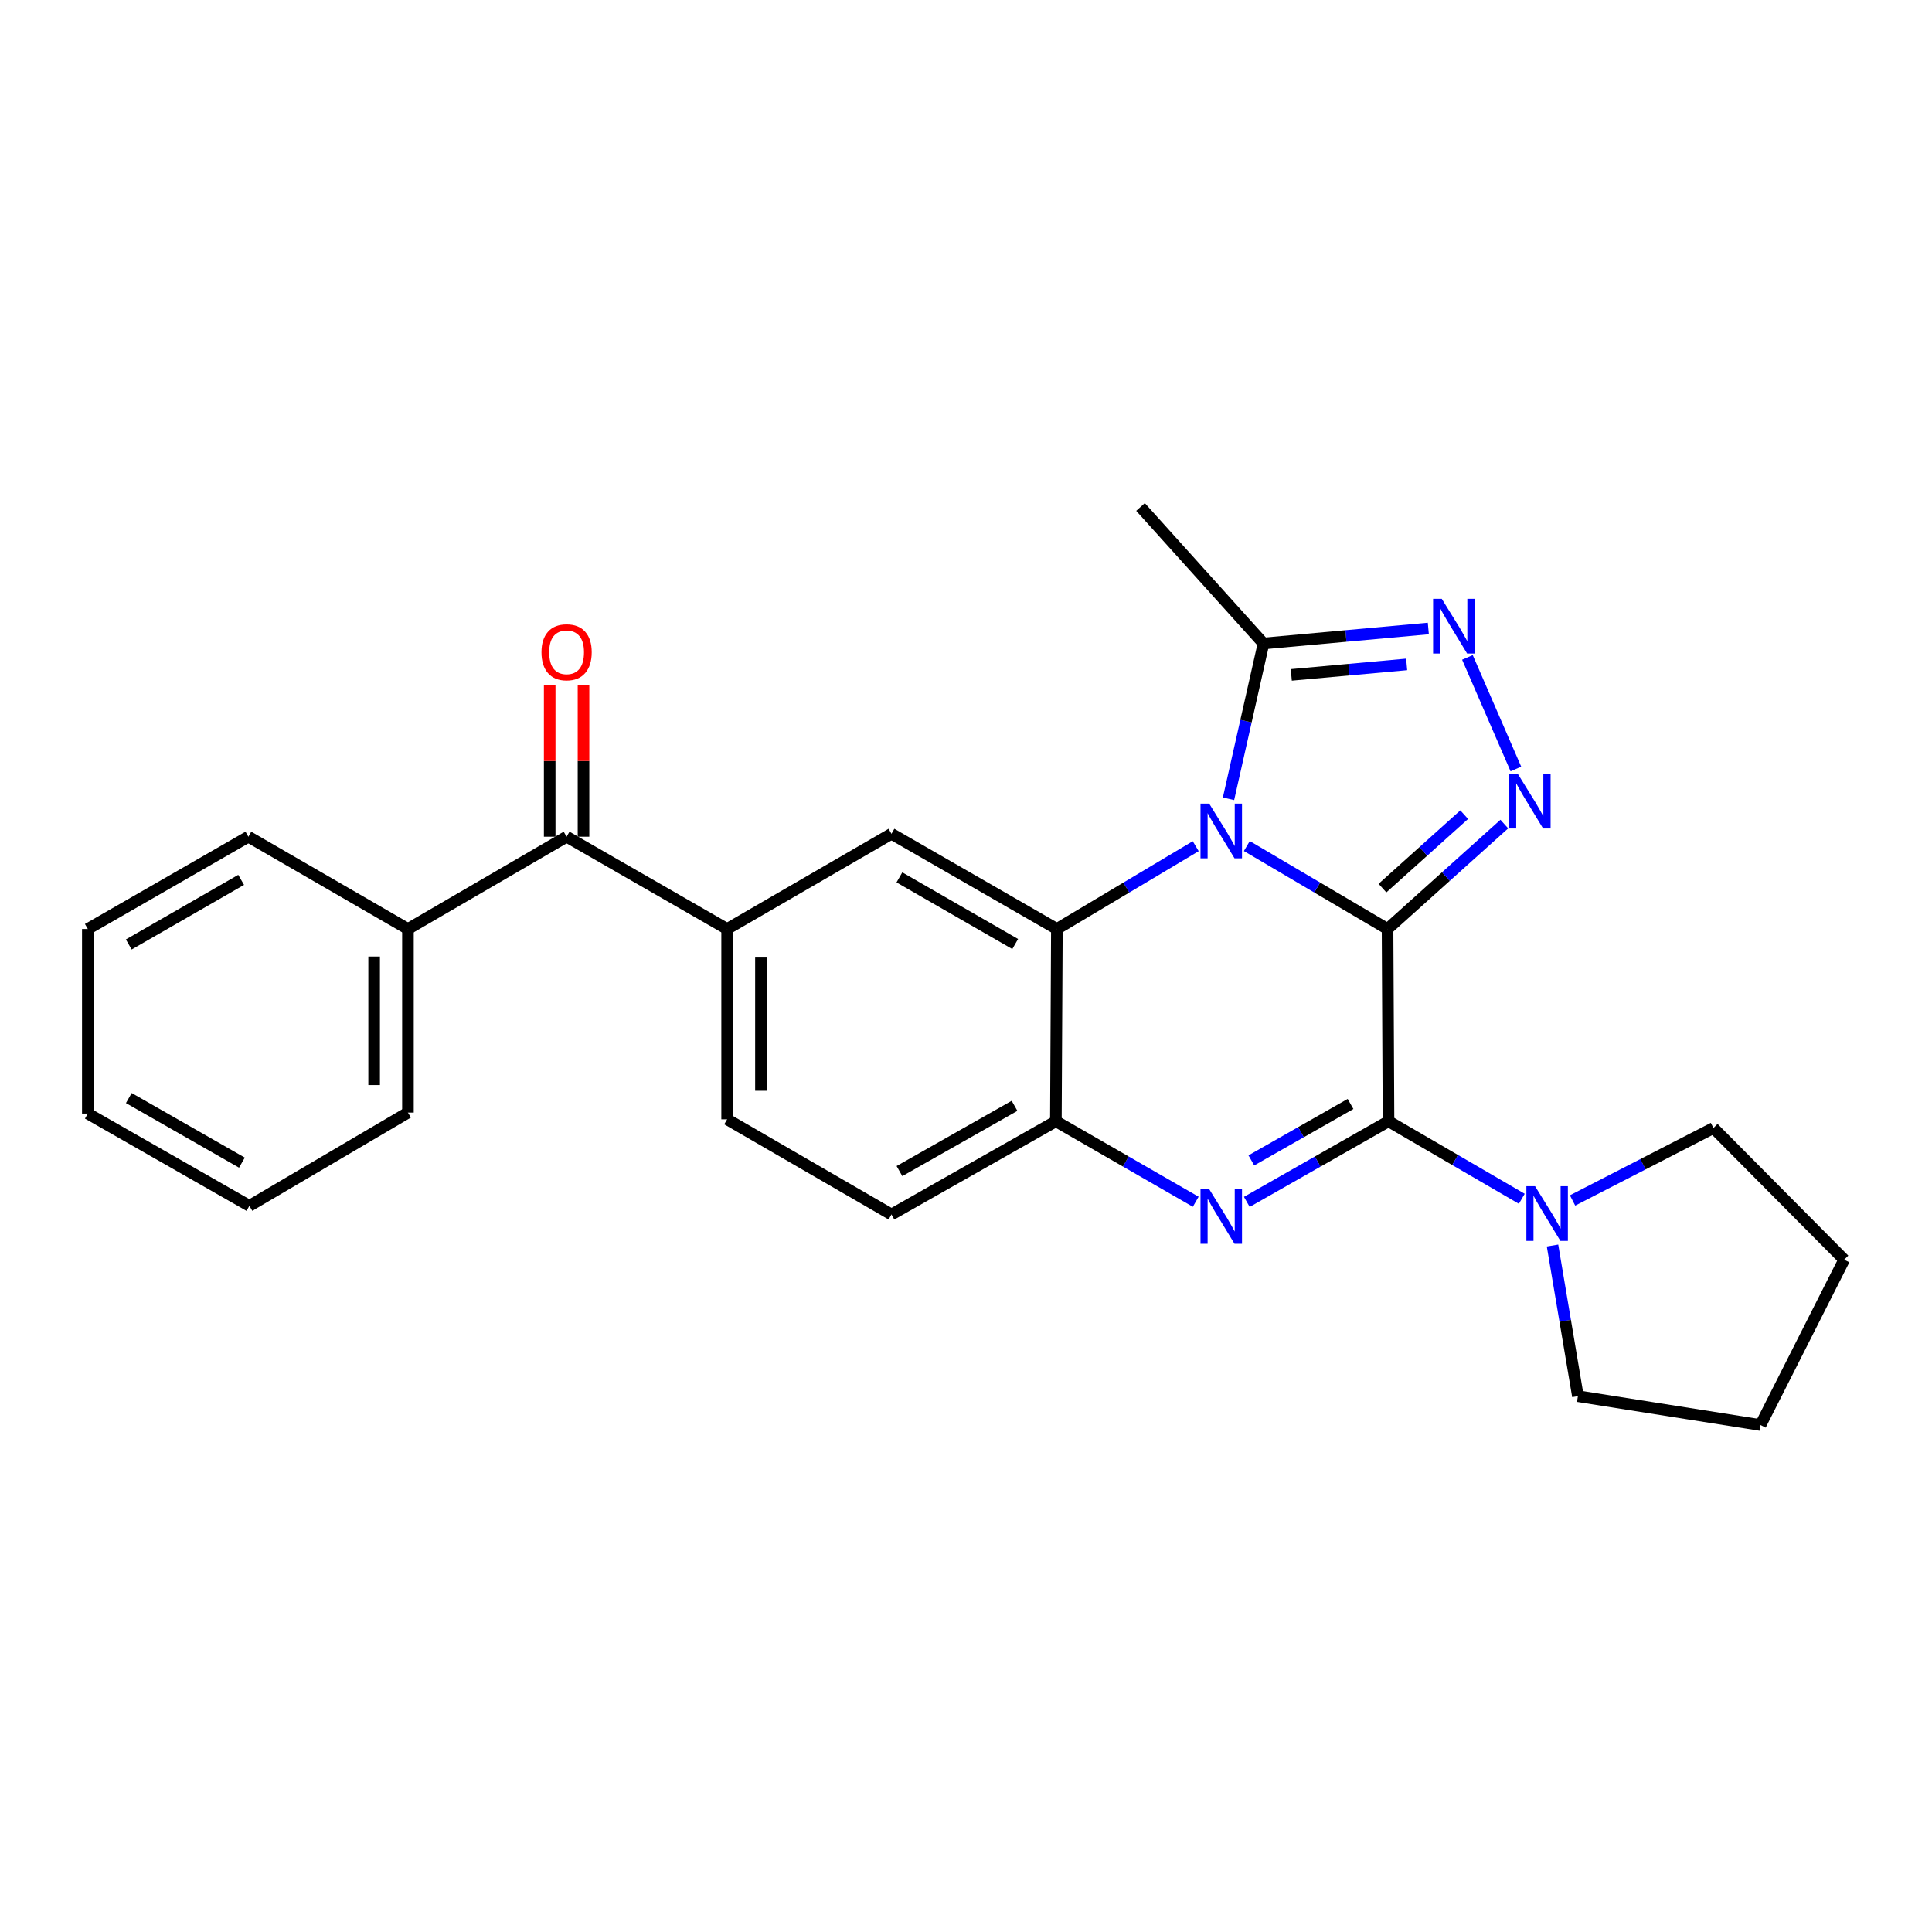 <?xml version='1.0' encoding='iso-8859-1'?>
<svg version='1.1' baseProfile='full'
              xmlns='http://www.w3.org/2000/svg'
                      xmlns:rdkit='http://www.rdkit.org/xml'
                      xmlns:xlink='http://www.w3.org/1999/xlink'
                  xml:space='preserve'
width='1000px' height='1000px' viewBox='0 0 1000 1000'>
<!-- END OF HEADER -->
<rect style='opacity:1.0;fill:#FFFFFF;stroke:none' width='1000' height='1000' x='0' y='0'> </rect>
<path class='bond-0' d='M 718.195,480.854 L 681.776,459.381' style='fill:none;fill-rule:evenodd;stroke:#000000;stroke-width:6px;stroke-linecap:butt;stroke-linejoin:miter;stroke-opacity:1' />
<path class='bond-0' d='M 681.776,459.381 L 645.357,437.909' style='fill:none;fill-rule:evenodd;stroke:#0000FF;stroke-width:6px;stroke-linecap:butt;stroke-linejoin:miter;stroke-opacity:1' />
<path class='bond-1' d='M 718.195,480.854 L 718.691,580.359' style='fill:none;fill-rule:evenodd;stroke:#000000;stroke-width:6px;stroke-linecap:butt;stroke-linejoin:miter;stroke-opacity:1' />
<path class='bond-2' d='M 718.195,480.854 L 748.412,453.697' style='fill:none;fill-rule:evenodd;stroke:#000000;stroke-width:6px;stroke-linecap:butt;stroke-linejoin:miter;stroke-opacity:1' />
<path class='bond-2' d='M 748.412,453.697 L 778.629,426.54' style='fill:none;fill-rule:evenodd;stroke:#0000FF;stroke-width:6px;stroke-linecap:butt;stroke-linejoin:miter;stroke-opacity:1' />
<path class='bond-2' d='M 715.561,459.688 L 736.712,440.679' style='fill:none;fill-rule:evenodd;stroke:#000000;stroke-width:6px;stroke-linecap:butt;stroke-linejoin:miter;stroke-opacity:1' />
<path class='bond-2' d='M 736.712,440.679 L 757.864,421.669' style='fill:none;fill-rule:evenodd;stroke:#0000FF;stroke-width:6px;stroke-linecap:butt;stroke-linejoin:miter;stroke-opacity:1' />
<path class='bond-4' d='M 618.902,437.988 L 582.969,459.421' style='fill:none;fill-rule:evenodd;stroke:#0000FF;stroke-width:6px;stroke-linecap:butt;stroke-linejoin:miter;stroke-opacity:1' />
<path class='bond-4' d='M 582.969,459.421 L 547.035,480.854' style='fill:none;fill-rule:evenodd;stroke:#000000;stroke-width:6px;stroke-linecap:butt;stroke-linejoin:miter;stroke-opacity:1' />
<path class='bond-6' d='M 635.871,413.457 L 644.929,373.258' style='fill:none;fill-rule:evenodd;stroke:#0000FF;stroke-width:6px;stroke-linecap:butt;stroke-linejoin:miter;stroke-opacity:1' />
<path class='bond-6' d='M 644.929,373.258 L 653.988,333.059' style='fill:none;fill-rule:evenodd;stroke:#000000;stroke-width:6px;stroke-linecap:butt;stroke-linejoin:miter;stroke-opacity:1' />
<path class='bond-3' d='M 718.691,580.359 L 682.02,601.229' style='fill:none;fill-rule:evenodd;stroke:#000000;stroke-width:6px;stroke-linecap:butt;stroke-linejoin:miter;stroke-opacity:1' />
<path class='bond-3' d='M 682.02,601.229 L 645.349,622.1' style='fill:none;fill-rule:evenodd;stroke:#0000FF;stroke-width:6px;stroke-linecap:butt;stroke-linejoin:miter;stroke-opacity:1' />
<path class='bond-3' d='M 699.032,571.408 L 673.363,586.017' style='fill:none;fill-rule:evenodd;stroke:#000000;stroke-width:6px;stroke-linecap:butt;stroke-linejoin:miter;stroke-opacity:1' />
<path class='bond-3' d='M 673.363,586.017 L 647.693,600.627' style='fill:none;fill-rule:evenodd;stroke:#0000FF;stroke-width:6px;stroke-linecap:butt;stroke-linejoin:miter;stroke-opacity:1' />
<path class='bond-8' d='M 718.691,580.359 L 753.184,600.426' style='fill:none;fill-rule:evenodd;stroke:#000000;stroke-width:6px;stroke-linecap:butt;stroke-linejoin:miter;stroke-opacity:1' />
<path class='bond-8' d='M 753.184,600.426 L 787.676,620.493' style='fill:none;fill-rule:evenodd;stroke:#0000FF;stroke-width:6px;stroke-linecap:butt;stroke-linejoin:miter;stroke-opacity:1' />
<path class='bond-5' d='M 784.622,398.034 L 759.537,340.279' style='fill:none;fill-rule:evenodd;stroke:#0000FF;stroke-width:6px;stroke-linecap:butt;stroke-linejoin:miter;stroke-opacity:1' />
<path class='bond-7' d='M 618.91,622.027 L 582.715,601.193' style='fill:none;fill-rule:evenodd;stroke:#0000FF;stroke-width:6px;stroke-linecap:butt;stroke-linejoin:miter;stroke-opacity:1' />
<path class='bond-7' d='M 582.715,601.193 L 546.519,580.359' style='fill:none;fill-rule:evenodd;stroke:#000000;stroke-width:6px;stroke-linecap:butt;stroke-linejoin:miter;stroke-opacity:1' />
<path class='bond-9' d='M 547.035,480.854 L 461.425,431.573' style='fill:none;fill-rule:evenodd;stroke:#000000;stroke-width:6px;stroke-linecap:butt;stroke-linejoin:miter;stroke-opacity:1' />
<path class='bond-9' d='M 525.461,488.631 L 465.534,454.134' style='fill:none;fill-rule:evenodd;stroke:#000000;stroke-width:6px;stroke-linecap:butt;stroke-linejoin:miter;stroke-opacity:1' />
<path class='bond-27' d='M 547.035,480.854 L 546.519,580.359' style='fill:none;fill-rule:evenodd;stroke:#000000;stroke-width:6px;stroke-linecap:butt;stroke-linejoin:miter;stroke-opacity:1' />
<path class='bond-26' d='M 739.298,325.305 L 696.643,329.182' style='fill:none;fill-rule:evenodd;stroke:#0000FF;stroke-width:6px;stroke-linecap:butt;stroke-linejoin:miter;stroke-opacity:1' />
<path class='bond-26' d='M 696.643,329.182 L 653.988,333.059' style='fill:none;fill-rule:evenodd;stroke:#000000;stroke-width:6px;stroke-linecap:butt;stroke-linejoin:miter;stroke-opacity:1' />
<path class='bond-26' d='M 728.086,343.899 L 698.228,346.613' style='fill:none;fill-rule:evenodd;stroke:#0000FF;stroke-width:6px;stroke-linecap:butt;stroke-linejoin:miter;stroke-opacity:1' />
<path class='bond-26' d='M 698.228,346.613 L 668.369,349.327' style='fill:none;fill-rule:evenodd;stroke:#000000;stroke-width:6px;stroke-linecap:butt;stroke-linejoin:miter;stroke-opacity:1' />
<path class='bond-18' d='M 653.988,333.059 L 590.326,262.405' style='fill:none;fill-rule:evenodd;stroke:#000000;stroke-width:6px;stroke-linecap:butt;stroke-linejoin:miter;stroke-opacity:1' />
<path class='bond-12' d='M 546.519,580.359 L 461.425,628.619' style='fill:none;fill-rule:evenodd;stroke:#000000;stroke-width:6px;stroke-linecap:butt;stroke-linejoin:miter;stroke-opacity:1' />
<path class='bond-12' d='M 525.121,572.373 L 465.555,606.155' style='fill:none;fill-rule:evenodd;stroke:#000000;stroke-width:6px;stroke-linecap:butt;stroke-linejoin:miter;stroke-opacity:1' />
<path class='bond-16' d='M 813.951,621.355 L 850.414,602.602' style='fill:none;fill-rule:evenodd;stroke:#0000FF;stroke-width:6px;stroke-linecap:butt;stroke-linejoin:miter;stroke-opacity:1' />
<path class='bond-16' d='M 850.414,602.602 L 886.877,583.85' style='fill:none;fill-rule:evenodd;stroke:#000000;stroke-width:6px;stroke-linecap:butt;stroke-linejoin:miter;stroke-opacity:1' />
<path class='bond-17' d='M 803.58,644.679 L 810.149,683.669' style='fill:none;fill-rule:evenodd;stroke:#0000FF;stroke-width:6px;stroke-linecap:butt;stroke-linejoin:miter;stroke-opacity:1' />
<path class='bond-17' d='M 810.149,683.669 L 816.718,722.659' style='fill:none;fill-rule:evenodd;stroke:#000000;stroke-width:6px;stroke-linecap:butt;stroke-linejoin:miter;stroke-opacity:1' />
<path class='bond-10' d='M 461.425,431.573 L 376.36,480.854' style='fill:none;fill-rule:evenodd;stroke:#000000;stroke-width:6px;stroke-linecap:butt;stroke-linejoin:miter;stroke-opacity:1' />
<path class='bond-11' d='M 376.36,480.854 L 293.269,433.08' style='fill:none;fill-rule:evenodd;stroke:#000000;stroke-width:6px;stroke-linecap:butt;stroke-linejoin:miter;stroke-opacity:1' />
<path class='bond-29' d='M 376.36,480.854 L 376.36,579.357' style='fill:none;fill-rule:evenodd;stroke:#000000;stroke-width:6px;stroke-linecap:butt;stroke-linejoin:miter;stroke-opacity:1' />
<path class='bond-29' d='M 393.863,495.629 L 393.863,564.582' style='fill:none;fill-rule:evenodd;stroke:#000000;stroke-width:6px;stroke-linecap:butt;stroke-linejoin:miter;stroke-opacity:1' />
<path class='bond-14' d='M 302.021,433.08 L 302.021,393.881' style='fill:none;fill-rule:evenodd;stroke:#000000;stroke-width:6px;stroke-linecap:butt;stroke-linejoin:miter;stroke-opacity:1' />
<path class='bond-14' d='M 302.021,393.881 L 302.021,354.681' style='fill:none;fill-rule:evenodd;stroke:#FF0000;stroke-width:6px;stroke-linecap:butt;stroke-linejoin:miter;stroke-opacity:1' />
<path class='bond-14' d='M 284.518,433.08 L 284.518,393.881' style='fill:none;fill-rule:evenodd;stroke:#000000;stroke-width:6px;stroke-linecap:butt;stroke-linejoin:miter;stroke-opacity:1' />
<path class='bond-14' d='M 284.518,393.881 L 284.518,354.681' style='fill:none;fill-rule:evenodd;stroke:#FF0000;stroke-width:6px;stroke-linecap:butt;stroke-linejoin:miter;stroke-opacity:1' />
<path class='bond-15' d='M 293.269,433.08 L 211.15,480.854' style='fill:none;fill-rule:evenodd;stroke:#000000;stroke-width:6px;stroke-linecap:butt;stroke-linejoin:miter;stroke-opacity:1' />
<path class='bond-13' d='M 461.425,628.619 L 376.36,579.357' style='fill:none;fill-rule:evenodd;stroke:#000000;stroke-width:6px;stroke-linecap:butt;stroke-linejoin:miter;stroke-opacity:1' />
<path class='bond-19' d='M 211.15,480.854 L 211.15,575.876' style='fill:none;fill-rule:evenodd;stroke:#000000;stroke-width:6px;stroke-linecap:butt;stroke-linejoin:miter;stroke-opacity:1' />
<path class='bond-19' d='M 193.647,495.107 L 193.647,561.623' style='fill:none;fill-rule:evenodd;stroke:#000000;stroke-width:6px;stroke-linecap:butt;stroke-linejoin:miter;stroke-opacity:1' />
<path class='bond-20' d='M 211.15,480.854 L 128.555,433.08' style='fill:none;fill-rule:evenodd;stroke:#000000;stroke-width:6px;stroke-linecap:butt;stroke-linejoin:miter;stroke-opacity:1' />
<path class='bond-21' d='M 886.877,583.85 L 954.545,652.014' style='fill:none;fill-rule:evenodd;stroke:#000000;stroke-width:6px;stroke-linecap:butt;stroke-linejoin:miter;stroke-opacity:1' />
<path class='bond-22' d='M 816.718,722.659 L 911.245,737.595' style='fill:none;fill-rule:evenodd;stroke:#000000;stroke-width:6px;stroke-linecap:butt;stroke-linejoin:miter;stroke-opacity:1' />
<path class='bond-24' d='M 211.15,575.876 L 129.08,624.146' style='fill:none;fill-rule:evenodd;stroke:#000000;stroke-width:6px;stroke-linecap:butt;stroke-linejoin:miter;stroke-opacity:1' />
<path class='bond-23' d='M 128.555,433.08 L 45.455,480.854' style='fill:none;fill-rule:evenodd;stroke:#000000;stroke-width:6px;stroke-linecap:butt;stroke-linejoin:miter;stroke-opacity:1' />
<path class='bond-23' d='M 124.814,455.42 L 66.643,488.862' style='fill:none;fill-rule:evenodd;stroke:#000000;stroke-width:6px;stroke-linecap:butt;stroke-linejoin:miter;stroke-opacity:1' />
<path class='bond-28' d='M 954.545,652.014 L 911.245,737.595' style='fill:none;fill-rule:evenodd;stroke:#000000;stroke-width:6px;stroke-linecap:butt;stroke-linejoin:miter;stroke-opacity:1' />
<path class='bond-25' d='M 45.455,480.854 L 45.455,576.382' style='fill:none;fill-rule:evenodd;stroke:#000000;stroke-width:6px;stroke-linecap:butt;stroke-linejoin:miter;stroke-opacity:1' />
<path class='bond-30' d='M 129.08,624.146 L 45.455,576.382' style='fill:none;fill-rule:evenodd;stroke:#000000;stroke-width:6px;stroke-linecap:butt;stroke-linejoin:miter;stroke-opacity:1' />
<path class='bond-30' d='M 125.217,601.782 L 66.679,568.347' style='fill:none;fill-rule:evenodd;stroke:#000000;stroke-width:6px;stroke-linecap:butt;stroke-linejoin:miter;stroke-opacity:1' />
<path  class='atom-1' d='M 625.859 415.944
L 635.139 430.944
Q 636.059 432.424, 637.539 435.104
Q 639.019 437.784, 639.099 437.944
L 639.099 415.944
L 642.859 415.944
L 642.859 444.264
L 638.979 444.264
L 629.019 427.864
Q 627.859 425.944, 626.619 423.744
Q 625.419 421.544, 625.059 420.864
L 625.059 444.264
L 621.379 444.264
L 621.379 415.944
L 625.859 415.944
' fill='#0000FF'/>
<path  class='atom-3' d='M 785.585 400.503
L 794.865 415.503
Q 795.785 416.983, 797.265 419.663
Q 798.745 422.343, 798.825 422.503
L 798.825 400.503
L 802.585 400.503
L 802.585 428.823
L 798.705 428.823
L 788.745 412.423
Q 787.585 410.503, 786.345 408.303
Q 785.145 406.103, 784.785 405.423
L 784.785 428.823
L 781.105 428.823
L 781.105 400.503
L 785.585 400.503
' fill='#0000FF'/>
<path  class='atom-4' d='M 625.859 615.47
L 635.139 630.47
Q 636.059 631.95, 637.539 634.63
Q 639.019 637.31, 639.099 637.47
L 639.099 615.47
L 642.859 615.47
L 642.859 643.79
L 638.979 643.79
L 629.019 627.39
Q 627.859 625.47, 626.619 623.27
Q 625.419 621.07, 625.059 620.39
L 625.059 643.79
L 621.379 643.79
L 621.379 615.47
L 625.859 615.47
' fill='#0000FF'/>
<path  class='atom-6' d='M 746.251 309.944
L 755.531 324.944
Q 756.451 326.424, 757.931 329.104
Q 759.411 331.784, 759.491 331.944
L 759.491 309.944
L 763.251 309.944
L 763.251 338.264
L 759.371 338.264
L 749.411 321.864
Q 748.251 319.944, 747.011 317.744
Q 745.811 315.544, 745.451 314.864
L 745.451 338.264
L 741.771 338.264
L 741.771 309.944
L 746.251 309.944
' fill='#0000FF'/>
<path  class='atom-9' d='M 794.531 613.963
L 803.811 628.963
Q 804.731 630.443, 806.211 633.123
Q 807.691 635.803, 807.771 635.963
L 807.771 613.963
L 811.531 613.963
L 811.531 642.283
L 807.651 642.283
L 797.691 625.883
Q 796.531 623.963, 795.291 621.763
Q 794.091 619.563, 793.731 618.883
L 793.731 642.283
L 790.051 642.283
L 790.051 613.963
L 794.531 613.963
' fill='#0000FF'/>
<path  class='atom-15' d='M 280.269 337.612
Q 280.269 330.812, 283.629 327.012
Q 286.989 323.212, 293.269 323.212
Q 299.549 323.212, 302.909 327.012
Q 306.269 330.812, 306.269 337.612
Q 306.269 344.492, 302.869 348.412
Q 299.469 352.292, 293.269 352.292
Q 287.029 352.292, 283.629 348.412
Q 280.269 344.532, 280.269 337.612
M 293.269 349.092
Q 297.589 349.092, 299.909 346.212
Q 302.269 343.292, 302.269 337.612
Q 302.269 332.052, 299.909 329.252
Q 297.589 326.412, 293.269 326.412
Q 288.949 326.412, 286.589 329.212
Q 284.269 332.012, 284.269 337.612
Q 284.269 343.332, 286.589 346.212
Q 288.949 349.092, 293.269 349.092
' fill='#FF0000'/>
</svg>
